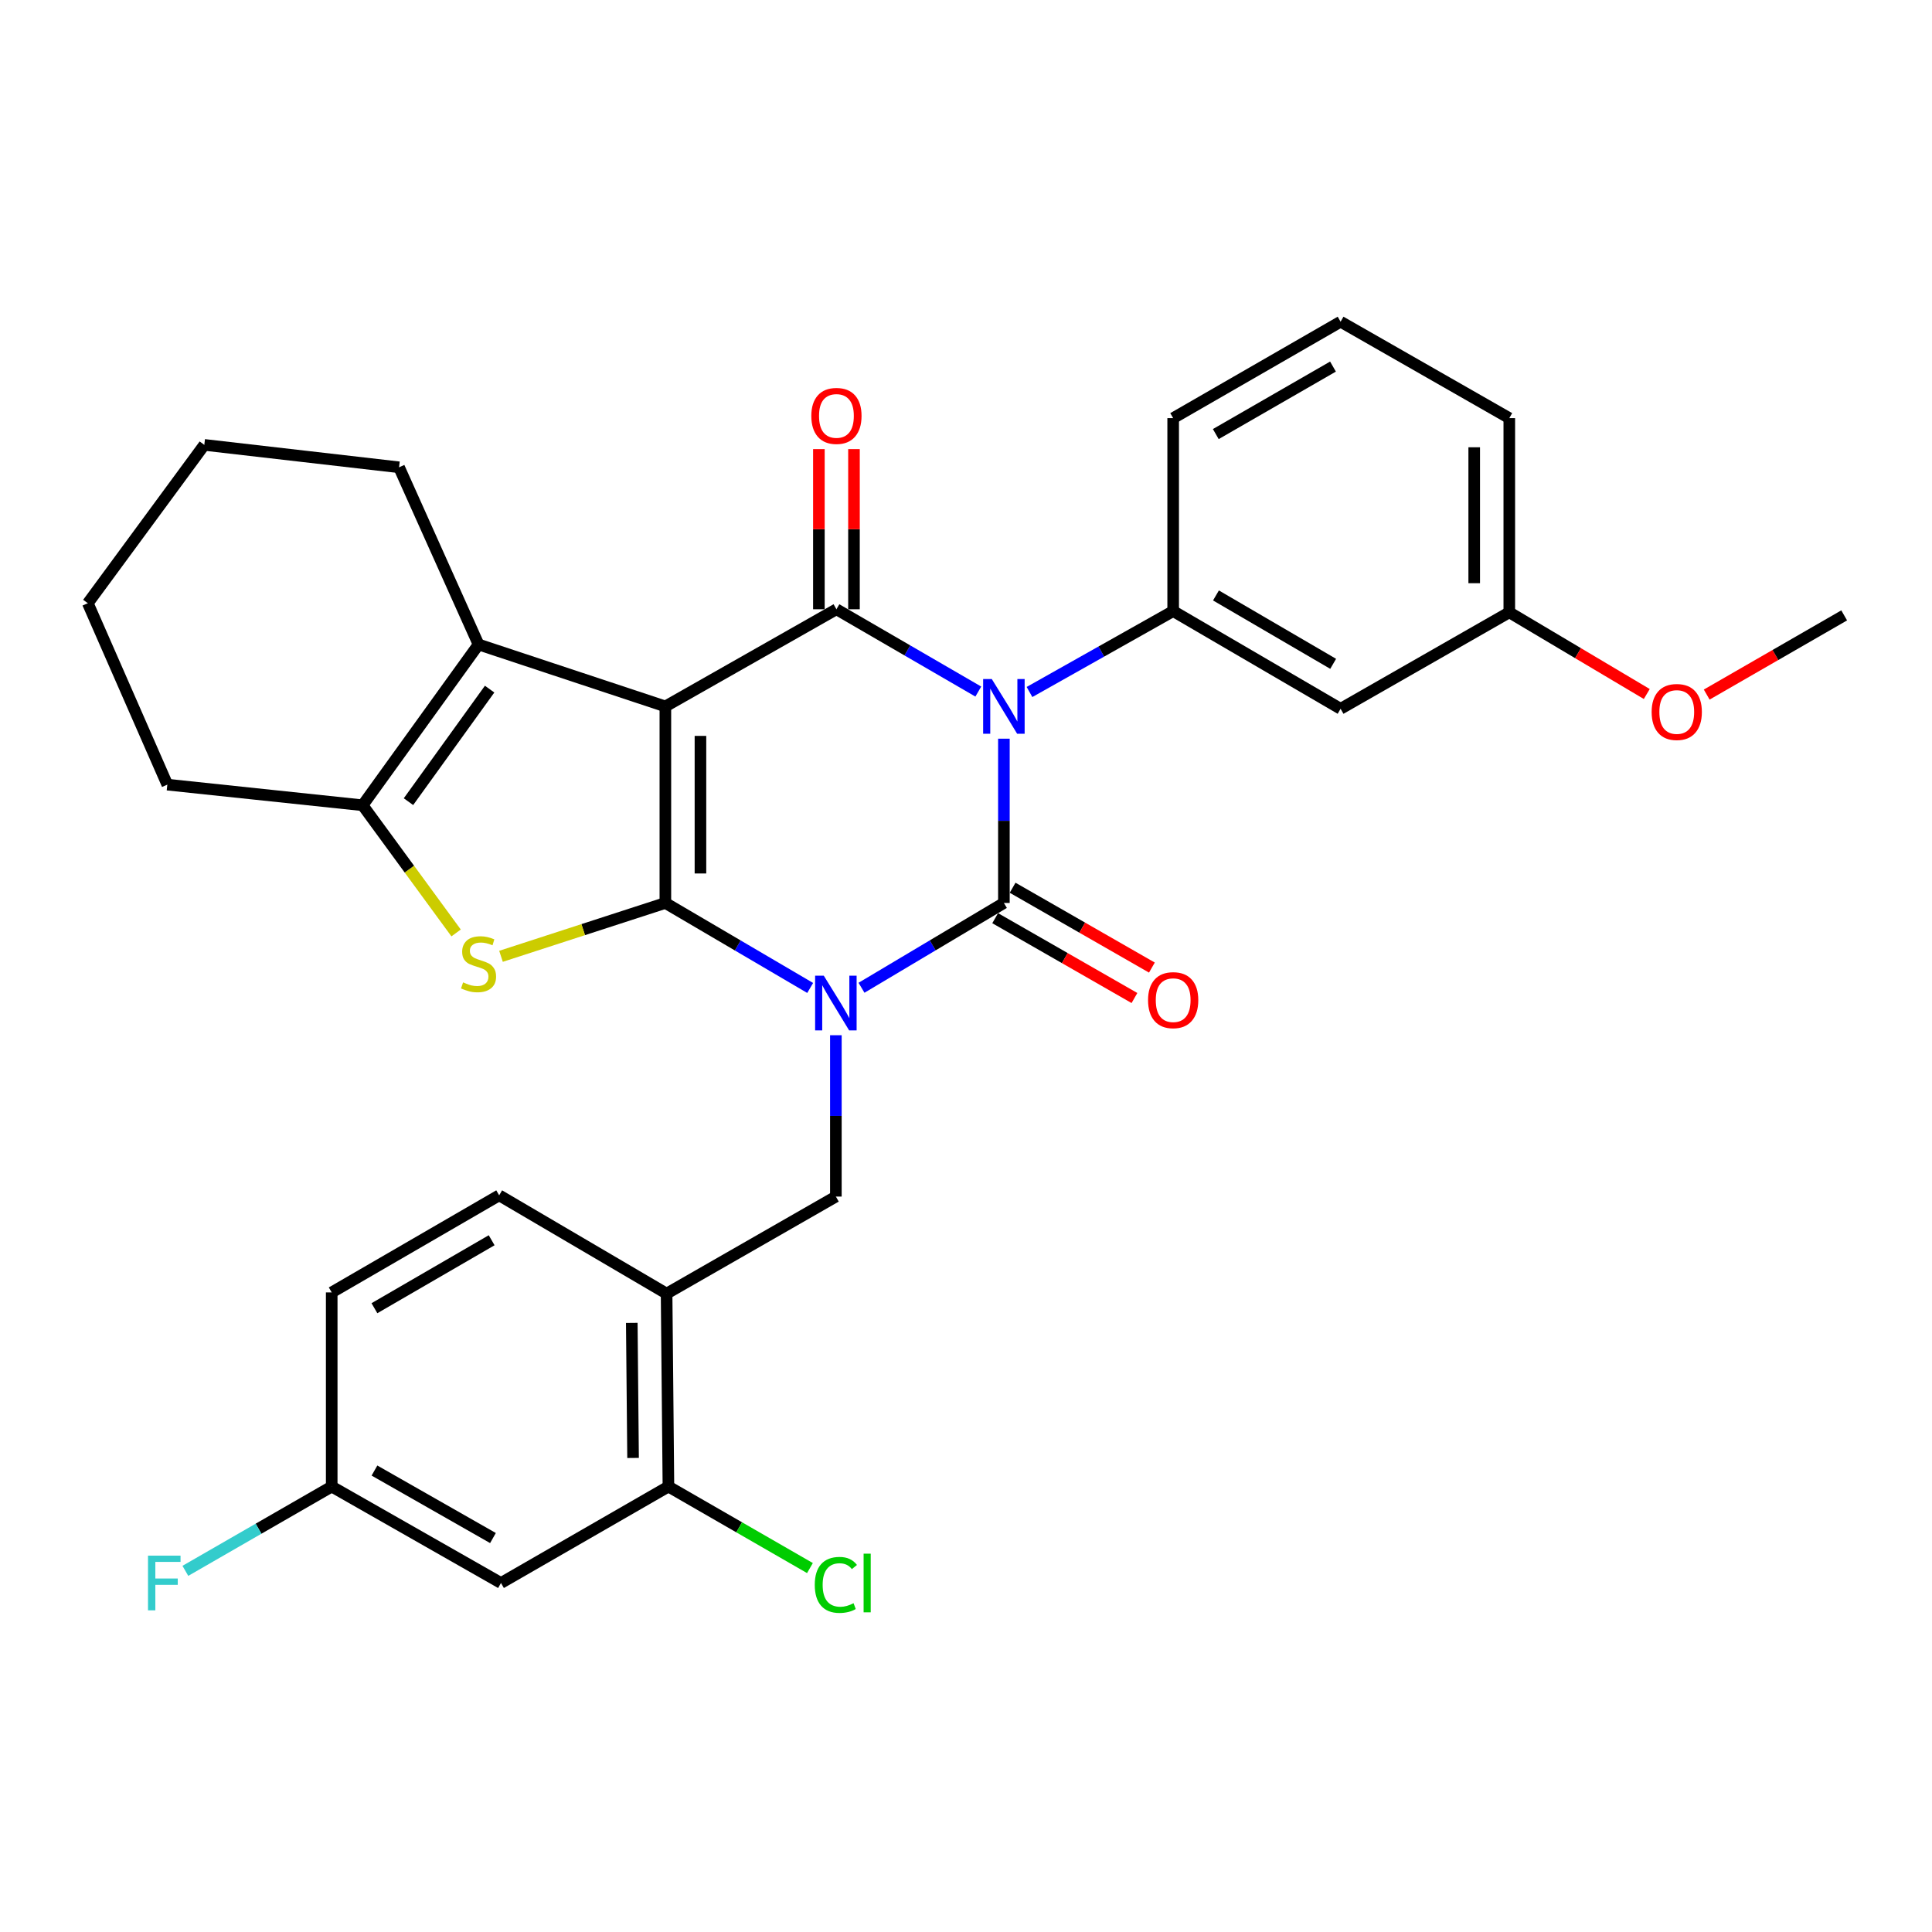 <?xml version='1.0' encoding='iso-8859-1'?>
<svg version='1.1' baseProfile='full'
              xmlns='http://www.w3.org/2000/svg'
                      xmlns:rdkit='http://www.rdkit.org/xml'
                      xmlns:xlink='http://www.w3.org/1999/xlink'
                  xml:space='preserve'
width='1000px' height='1000px' viewBox='0 0 1000 1000'>
<!-- END OF HEADER -->
<rect style='opacity:1.0;fill:#FFFFFF;stroke:none' width='1000' height='1000' x='0' y='0'> </rect>
<path class='bond-0' d='M 419.345,511.363 L 381.869,489.367' style='fill:none;fill-rule:evenodd;stroke:#0000FF;stroke-width:6px;stroke-linecap:butt;stroke-linejoin:miter;stroke-opacity:1' />
<path class='bond-0' d='M 381.869,489.367 L 344.392,467.37' style='fill:none;fill-rule:evenodd;stroke:#000000;stroke-width:6px;stroke-linecap:butt;stroke-linejoin:miter;stroke-opacity:1' />
<path class='bond-3' d='M 445.914,511.265 L 482.764,489.317' style='fill:none;fill-rule:evenodd;stroke:#0000FF;stroke-width:6px;stroke-linecap:butt;stroke-linejoin:miter;stroke-opacity:1' />
<path class='bond-3' d='M 482.764,489.317 L 519.614,467.37' style='fill:none;fill-rule:evenodd;stroke:#000000;stroke-width:6px;stroke-linecap:butt;stroke-linejoin:miter;stroke-opacity:1' />
<path class='bond-9' d='M 432.643,535.833 L 432.643,577.589' style='fill:none;fill-rule:evenodd;stroke:#0000FF;stroke-width:6px;stroke-linecap:butt;stroke-linejoin:miter;stroke-opacity:1' />
<path class='bond-9' d='M 432.643,577.589 L 432.643,619.346' style='fill:none;fill-rule:evenodd;stroke:#000000;stroke-width:6px;stroke-linecap:butt;stroke-linejoin:miter;stroke-opacity:1' />
<path class='bond-1' d='M 344.392,467.37 L 344.392,365.639' style='fill:none;fill-rule:evenodd;stroke:#000000;stroke-width:6px;stroke-linecap:butt;stroke-linejoin:miter;stroke-opacity:1' />
<path class='bond-1' d='M 362.553,452.11 L 362.553,380.899' style='fill:none;fill-rule:evenodd;stroke:#000000;stroke-width:6px;stroke-linecap:butt;stroke-linejoin:miter;stroke-opacity:1' />
<path class='bond-5' d='M 344.392,467.37 L 301.855,481.178' style='fill:none;fill-rule:evenodd;stroke:#000000;stroke-width:6px;stroke-linecap:butt;stroke-linejoin:miter;stroke-opacity:1' />
<path class='bond-5' d='M 301.855,481.178 L 259.317,494.986' style='fill:none;fill-rule:evenodd;stroke:#CCCC00;stroke-width:6px;stroke-linecap:butt;stroke-linejoin:miter;stroke-opacity:1' />
<path class='bond-6' d='M 344.392,365.639 L 247.696,333.585' style='fill:none;fill-rule:evenodd;stroke:#000000;stroke-width:6px;stroke-linecap:butt;stroke-linejoin:miter;stroke-opacity:1' />
<path class='bond-31' d='M 344.392,365.639 L 432.936,315.354' style='fill:none;fill-rule:evenodd;stroke:#000000;stroke-width:6px;stroke-linecap:butt;stroke-linejoin:miter;stroke-opacity:1' />
<path class='bond-2' d='M 519.614,382.342 L 519.614,424.856' style='fill:none;fill-rule:evenodd;stroke:#0000FF;stroke-width:6px;stroke-linecap:butt;stroke-linejoin:miter;stroke-opacity:1' />
<path class='bond-2' d='M 519.614,424.856 L 519.614,467.37' style='fill:none;fill-rule:evenodd;stroke:#000000;stroke-width:6px;stroke-linecap:butt;stroke-linejoin:miter;stroke-opacity:1' />
<path class='bond-4' d='M 506.369,357.955 L 469.652,336.654' style='fill:none;fill-rule:evenodd;stroke:#0000FF;stroke-width:6px;stroke-linecap:butt;stroke-linejoin:miter;stroke-opacity:1' />
<path class='bond-4' d='M 469.652,336.654 L 432.936,315.354' style='fill:none;fill-rule:evenodd;stroke:#000000;stroke-width:6px;stroke-linecap:butt;stroke-linejoin:miter;stroke-opacity:1' />
<path class='bond-8' d='M 532.867,358.176 L 570.049,337.239' style='fill:none;fill-rule:evenodd;stroke:#0000FF;stroke-width:6px;stroke-linecap:butt;stroke-linejoin:miter;stroke-opacity:1' />
<path class='bond-8' d='M 570.049,337.239 L 607.23,316.302' style='fill:none;fill-rule:evenodd;stroke:#000000;stroke-width:6px;stroke-linecap:butt;stroke-linejoin:miter;stroke-opacity:1' />
<path class='bond-12' d='M 515.098,475.248 L 551.143,495.911' style='fill:none;fill-rule:evenodd;stroke:#000000;stroke-width:6px;stroke-linecap:butt;stroke-linejoin:miter;stroke-opacity:1' />
<path class='bond-12' d='M 551.143,495.911 L 587.189,516.573' style='fill:none;fill-rule:evenodd;stroke:#FF0000;stroke-width:6px;stroke-linecap:butt;stroke-linejoin:miter;stroke-opacity:1' />
<path class='bond-12' d='M 524.13,459.492 L 560.175,480.155' style='fill:none;fill-rule:evenodd;stroke:#000000;stroke-width:6px;stroke-linecap:butt;stroke-linejoin:miter;stroke-opacity:1' />
<path class='bond-12' d='M 560.175,480.155 L 596.221,500.817' style='fill:none;fill-rule:evenodd;stroke:#FF0000;stroke-width:6px;stroke-linecap:butt;stroke-linejoin:miter;stroke-opacity:1' />
<path class='bond-14' d='M 442.016,315.354 L 442.016,273.907' style='fill:none;fill-rule:evenodd;stroke:#000000;stroke-width:6px;stroke-linecap:butt;stroke-linejoin:miter;stroke-opacity:1' />
<path class='bond-14' d='M 442.016,273.907 L 442.016,232.461' style='fill:none;fill-rule:evenodd;stroke:#FF0000;stroke-width:6px;stroke-linecap:butt;stroke-linejoin:miter;stroke-opacity:1' />
<path class='bond-14' d='M 423.856,315.354 L 423.856,273.907' style='fill:none;fill-rule:evenodd;stroke:#000000;stroke-width:6px;stroke-linecap:butt;stroke-linejoin:miter;stroke-opacity:1' />
<path class='bond-14' d='M 423.856,273.907 L 423.856,232.461' style='fill:none;fill-rule:evenodd;stroke:#FF0000;stroke-width:6px;stroke-linecap:butt;stroke-linejoin:miter;stroke-opacity:1' />
<path class='bond-7' d='M 236.076,482.887 L 211.885,449.845' style='fill:none;fill-rule:evenodd;stroke:#CCCC00;stroke-width:6px;stroke-linecap:butt;stroke-linejoin:miter;stroke-opacity:1' />
<path class='bond-7' d='M 211.885,449.845 L 187.694,416.802' style='fill:none;fill-rule:evenodd;stroke:#000000;stroke-width:6px;stroke-linecap:butt;stroke-linejoin:miter;stroke-opacity:1' />
<path class='bond-20' d='M 247.696,333.585 L 206.551,241.873' style='fill:none;fill-rule:evenodd;stroke:#000000;stroke-width:6px;stroke-linecap:butt;stroke-linejoin:miter;stroke-opacity:1' />
<path class='bond-32' d='M 247.696,333.585 L 187.694,416.802' style='fill:none;fill-rule:evenodd;stroke:#000000;stroke-width:6px;stroke-linecap:butt;stroke-linejoin:miter;stroke-opacity:1' />
<path class='bond-32' d='M 253.426,356.689 L 211.425,414.941' style='fill:none;fill-rule:evenodd;stroke:#000000;stroke-width:6px;stroke-linecap:butt;stroke-linejoin:miter;stroke-opacity:1' />
<path class='bond-24' d='M 187.694,416.802 L 86.609,406.128' style='fill:none;fill-rule:evenodd;stroke:#000000;stroke-width:6px;stroke-linecap:butt;stroke-linejoin:miter;stroke-opacity:1' />
<path class='bond-13' d='M 607.23,316.302 L 693.887,366.87' style='fill:none;fill-rule:evenodd;stroke:#000000;stroke-width:6px;stroke-linecap:butt;stroke-linejoin:miter;stroke-opacity:1' />
<path class='bond-13' d='M 629.381,308.202 L 690.042,343.599' style='fill:none;fill-rule:evenodd;stroke:#000000;stroke-width:6px;stroke-linecap:butt;stroke-linejoin:miter;stroke-opacity:1' />
<path class='bond-22' d='M 607.23,316.302 L 607.23,216.428' style='fill:none;fill-rule:evenodd;stroke:#000000;stroke-width:6px;stroke-linecap:butt;stroke-linejoin:miter;stroke-opacity:1' />
<path class='bond-10' d='M 432.643,619.346 L 345.028,669.571' style='fill:none;fill-rule:evenodd;stroke:#000000;stroke-width:6px;stroke-linecap:butt;stroke-linejoin:miter;stroke-opacity:1' />
<path class='bond-11' d='M 345.028,669.571 L 345.976,769.445' style='fill:none;fill-rule:evenodd;stroke:#000000;stroke-width:6px;stroke-linecap:butt;stroke-linejoin:miter;stroke-opacity:1' />
<path class='bond-11' d='M 327.01,684.724 L 327.674,754.636' style='fill:none;fill-rule:evenodd;stroke:#000000;stroke-width:6px;stroke-linecap:butt;stroke-linejoin:miter;stroke-opacity:1' />
<path class='bond-16' d='M 345.028,669.571 L 258.37,618.7' style='fill:none;fill-rule:evenodd;stroke:#000000;stroke-width:6px;stroke-linecap:butt;stroke-linejoin:miter;stroke-opacity:1' />
<path class='bond-15' d='M 345.976,769.445 L 259.308,819.357' style='fill:none;fill-rule:evenodd;stroke:#000000;stroke-width:6px;stroke-linecap:butt;stroke-linejoin:miter;stroke-opacity:1' />
<path class='bond-19' d='M 345.976,769.445 L 382.6,790.537' style='fill:none;fill-rule:evenodd;stroke:#000000;stroke-width:6px;stroke-linecap:butt;stroke-linejoin:miter;stroke-opacity:1' />
<path class='bond-19' d='M 382.6,790.537 L 419.223,811.628' style='fill:none;fill-rule:evenodd;stroke:#00CC00;stroke-width:6px;stroke-linecap:butt;stroke-linejoin:miter;stroke-opacity:1' />
<path class='bond-18' d='M 693.887,366.87 L 781.21,316.938' style='fill:none;fill-rule:evenodd;stroke:#000000;stroke-width:6px;stroke-linecap:butt;stroke-linejoin:miter;stroke-opacity:1' />
<path class='bond-33' d='M 259.308,819.357 L 171.693,769.445' style='fill:none;fill-rule:evenodd;stroke:#000000;stroke-width:6px;stroke-linecap:butt;stroke-linejoin:miter;stroke-opacity:1' />
<path class='bond-33' d='M 255.155,796.09 L 193.824,761.152' style='fill:none;fill-rule:evenodd;stroke:#000000;stroke-width:6px;stroke-linecap:butt;stroke-linejoin:miter;stroke-opacity:1' />
<path class='bond-21' d='M 258.37,618.7 L 171.693,668.955' style='fill:none;fill-rule:evenodd;stroke:#000000;stroke-width:6px;stroke-linecap:butt;stroke-linejoin:miter;stroke-opacity:1' />
<path class='bond-21' d='M 254.478,641.949 L 193.803,677.128' style='fill:none;fill-rule:evenodd;stroke:#000000;stroke-width:6px;stroke-linecap:butt;stroke-linejoin:miter;stroke-opacity:1' />
<path class='bond-17' d='M 171.693,769.445 L 171.693,668.955' style='fill:none;fill-rule:evenodd;stroke:#000000;stroke-width:6px;stroke-linecap:butt;stroke-linejoin:miter;stroke-opacity:1' />
<path class='bond-23' d='M 171.693,769.445 L 133.819,791.257' style='fill:none;fill-rule:evenodd;stroke:#000000;stroke-width:6px;stroke-linecap:butt;stroke-linejoin:miter;stroke-opacity:1' />
<path class='bond-23' d='M 133.819,791.257 L 95.945,813.068' style='fill:none;fill-rule:evenodd;stroke:#33CCCC;stroke-width:6px;stroke-linecap:butt;stroke-linejoin:miter;stroke-opacity:1' />
<path class='bond-25' d='M 781.21,316.938 L 816.789,338.079' style='fill:none;fill-rule:evenodd;stroke:#000000;stroke-width:6px;stroke-linecap:butt;stroke-linejoin:miter;stroke-opacity:1' />
<path class='bond-25' d='M 816.789,338.079 L 852.367,359.221' style='fill:none;fill-rule:evenodd;stroke:#FF0000;stroke-width:6px;stroke-linecap:butt;stroke-linejoin:miter;stroke-opacity:1' />
<path class='bond-35' d='M 781.21,316.938 L 781.21,216.428' style='fill:none;fill-rule:evenodd;stroke:#000000;stroke-width:6px;stroke-linecap:butt;stroke-linejoin:miter;stroke-opacity:1' />
<path class='bond-35' d='M 763.05,301.861 L 763.05,231.504' style='fill:none;fill-rule:evenodd;stroke:#000000;stroke-width:6px;stroke-linecap:butt;stroke-linejoin:miter;stroke-opacity:1' />
<path class='bond-29' d='M 206.551,241.873 L 105.749,230.27' style='fill:none;fill-rule:evenodd;stroke:#000000;stroke-width:6px;stroke-linecap:butt;stroke-linejoin:miter;stroke-opacity:1' />
<path class='bond-26' d='M 607.23,216.428 L 693.887,166.516' style='fill:none;fill-rule:evenodd;stroke:#000000;stroke-width:6px;stroke-linecap:butt;stroke-linejoin:miter;stroke-opacity:1' />
<path class='bond-26' d='M 629.292,224.678 L 689.953,189.74' style='fill:none;fill-rule:evenodd;stroke:#000000;stroke-width:6px;stroke-linecap:butt;stroke-linejoin:miter;stroke-opacity:1' />
<path class='bond-30' d='M 86.609,406.128 L 45.455,312.226' style='fill:none;fill-rule:evenodd;stroke:#000000;stroke-width:6px;stroke-linecap:butt;stroke-linejoin:miter;stroke-opacity:1' />
<path class='bond-28' d='M 883.388,359.514 L 918.967,339.018' style='fill:none;fill-rule:evenodd;stroke:#FF0000;stroke-width:6px;stroke-linecap:butt;stroke-linejoin:miter;stroke-opacity:1' />
<path class='bond-28' d='M 918.967,339.018 L 954.545,318.522' style='fill:none;fill-rule:evenodd;stroke:#000000;stroke-width:6px;stroke-linecap:butt;stroke-linejoin:miter;stroke-opacity:1' />
<path class='bond-27' d='M 693.887,166.516 L 781.21,216.428' style='fill:none;fill-rule:evenodd;stroke:#000000;stroke-width:6px;stroke-linecap:butt;stroke-linejoin:miter;stroke-opacity:1' />
<path class='bond-34' d='M 105.749,230.27 L 45.455,312.226' style='fill:none;fill-rule:evenodd;stroke:#000000;stroke-width:6px;stroke-linecap:butt;stroke-linejoin:miter;stroke-opacity:1' />
<path  class='atom-0' d='M 426.383 505.009
L 435.663 520.009
Q 436.583 521.489, 438.063 524.169
Q 439.543 526.849, 439.623 527.009
L 439.623 505.009
L 443.383 505.009
L 443.383 533.329
L 439.503 533.329
L 429.543 516.929
Q 428.383 515.009, 427.143 512.809
Q 425.943 510.609, 425.583 509.929
L 425.583 533.329
L 421.903 533.329
L 421.903 505.009
L 426.383 505.009
' fill='#0000FF'/>
<path  class='atom-3' d='M 513.354 351.479
L 522.634 366.479
Q 523.554 367.959, 525.034 370.639
Q 526.514 373.319, 526.594 373.479
L 526.594 351.479
L 530.354 351.479
L 530.354 379.799
L 526.474 379.799
L 516.514 363.399
Q 515.354 361.479, 514.114 359.279
Q 512.914 357.079, 512.554 356.399
L 512.554 379.799
L 508.874 379.799
L 508.874 351.479
L 513.354 351.479
' fill='#0000FF'/>
<path  class='atom-6' d='M 239.696 508.478
Q 240.016 508.598, 241.336 509.158
Q 242.656 509.718, 244.096 510.078
Q 245.576 510.398, 247.016 510.398
Q 249.696 510.398, 251.256 509.118
Q 252.816 507.798, 252.816 505.518
Q 252.816 503.958, 252.016 502.998
Q 251.256 502.038, 250.056 501.518
Q 248.856 500.998, 246.856 500.398
Q 244.336 499.638, 242.816 498.918
Q 241.336 498.198, 240.256 496.678
Q 239.216 495.158, 239.216 492.598
Q 239.216 489.038, 241.616 486.838
Q 244.056 484.638, 248.856 484.638
Q 252.136 484.638, 255.856 486.198
L 254.936 489.278
Q 251.536 487.878, 248.976 487.878
Q 246.216 487.878, 244.696 489.038
Q 243.176 490.158, 243.216 492.118
Q 243.216 493.638, 243.976 494.558
Q 244.776 495.478, 245.896 495.998
Q 247.056 496.518, 248.976 497.118
Q 251.536 497.918, 253.056 498.718
Q 254.576 499.518, 255.656 501.158
Q 256.776 502.758, 256.776 505.518
Q 256.776 509.438, 254.136 511.558
Q 251.536 513.638, 247.176 513.638
Q 244.656 513.638, 242.736 513.078
Q 240.856 512.558, 238.616 511.638
L 239.696 508.478
' fill='#CCCC00'/>
<path  class='atom-13' d='M 594.23 517.675
Q 594.23 510.875, 597.59 507.075
Q 600.95 503.275, 607.23 503.275
Q 613.51 503.275, 616.87 507.075
Q 620.23 510.875, 620.23 517.675
Q 620.23 524.555, 616.83 528.475
Q 613.43 532.355, 607.23 532.355
Q 600.99 532.355, 597.59 528.475
Q 594.23 524.595, 594.23 517.675
M 607.23 529.155
Q 611.55 529.155, 613.87 526.275
Q 616.23 523.355, 616.23 517.675
Q 616.23 512.115, 613.87 509.315
Q 611.55 506.475, 607.23 506.475
Q 602.91 506.475, 600.55 509.275
Q 598.23 512.075, 598.23 517.675
Q 598.23 523.395, 600.55 526.275
Q 602.91 529.155, 607.23 529.155
' fill='#FF0000'/>
<path  class='atom-15' d='M 419.936 215.277
Q 419.936 208.477, 423.296 204.677
Q 426.656 200.877, 432.936 200.877
Q 439.216 200.877, 442.576 204.677
Q 445.936 208.477, 445.936 215.277
Q 445.936 222.157, 442.536 226.077
Q 439.136 229.957, 432.936 229.957
Q 426.696 229.957, 423.296 226.077
Q 419.936 222.197, 419.936 215.277
M 432.936 226.757
Q 437.256 226.757, 439.576 223.877
Q 441.936 220.957, 441.936 215.277
Q 441.936 209.717, 439.576 206.917
Q 437.256 204.077, 432.936 204.077
Q 428.616 204.077, 426.256 206.877
Q 423.936 209.677, 423.936 215.277
Q 423.936 220.997, 426.256 223.877
Q 428.616 226.757, 432.936 226.757
' fill='#FF0000'/>
<path  class='atom-20' d='M 421.723 820.337
Q 421.723 813.297, 425.003 809.617
Q 428.323 805.897, 434.603 805.897
Q 440.443 805.897, 443.563 810.017
L 440.923 812.177
Q 438.643 809.177, 434.603 809.177
Q 430.323 809.177, 428.043 812.057
Q 425.803 814.897, 425.803 820.337
Q 425.803 825.937, 428.123 828.817
Q 430.483 831.697, 435.043 831.697
Q 438.163 831.697, 441.803 829.817
L 442.923 832.817
Q 441.443 833.777, 439.203 834.337
Q 436.963 834.897, 434.483 834.897
Q 428.323 834.897, 425.003 831.137
Q 421.723 827.377, 421.723 820.337
' fill='#00CC00'/>
<path  class='atom-20' d='M 447.003 804.177
L 450.683 804.177
L 450.683 834.537
L 447.003 834.537
L 447.003 804.177
' fill='#00CC00'/>
<path  class='atom-24' d='M 76.605 805.197
L 93.445 805.197
L 93.445 808.437
L 80.405 808.437
L 80.405 817.037
L 92.005 817.037
L 92.005 820.317
L 80.405 820.317
L 80.405 833.517
L 76.605 833.517
L 76.605 805.197
' fill='#33CCCC'/>
<path  class='atom-26' d='M 854.888 368.524
Q 854.888 361.724, 858.248 357.924
Q 861.608 354.124, 867.888 354.124
Q 874.168 354.124, 877.528 357.924
Q 880.888 361.724, 880.888 368.524
Q 880.888 375.404, 877.488 379.324
Q 874.088 383.204, 867.888 383.204
Q 861.648 383.204, 858.248 379.324
Q 854.888 375.444, 854.888 368.524
M 867.888 380.004
Q 872.208 380.004, 874.528 377.124
Q 876.888 374.204, 876.888 368.524
Q 876.888 362.964, 874.528 360.164
Q 872.208 357.324, 867.888 357.324
Q 863.568 357.324, 861.208 360.124
Q 858.888 362.924, 858.888 368.524
Q 858.888 374.244, 861.208 377.124
Q 863.568 380.004, 867.888 380.004
' fill='#FF0000'/>
</svg>
